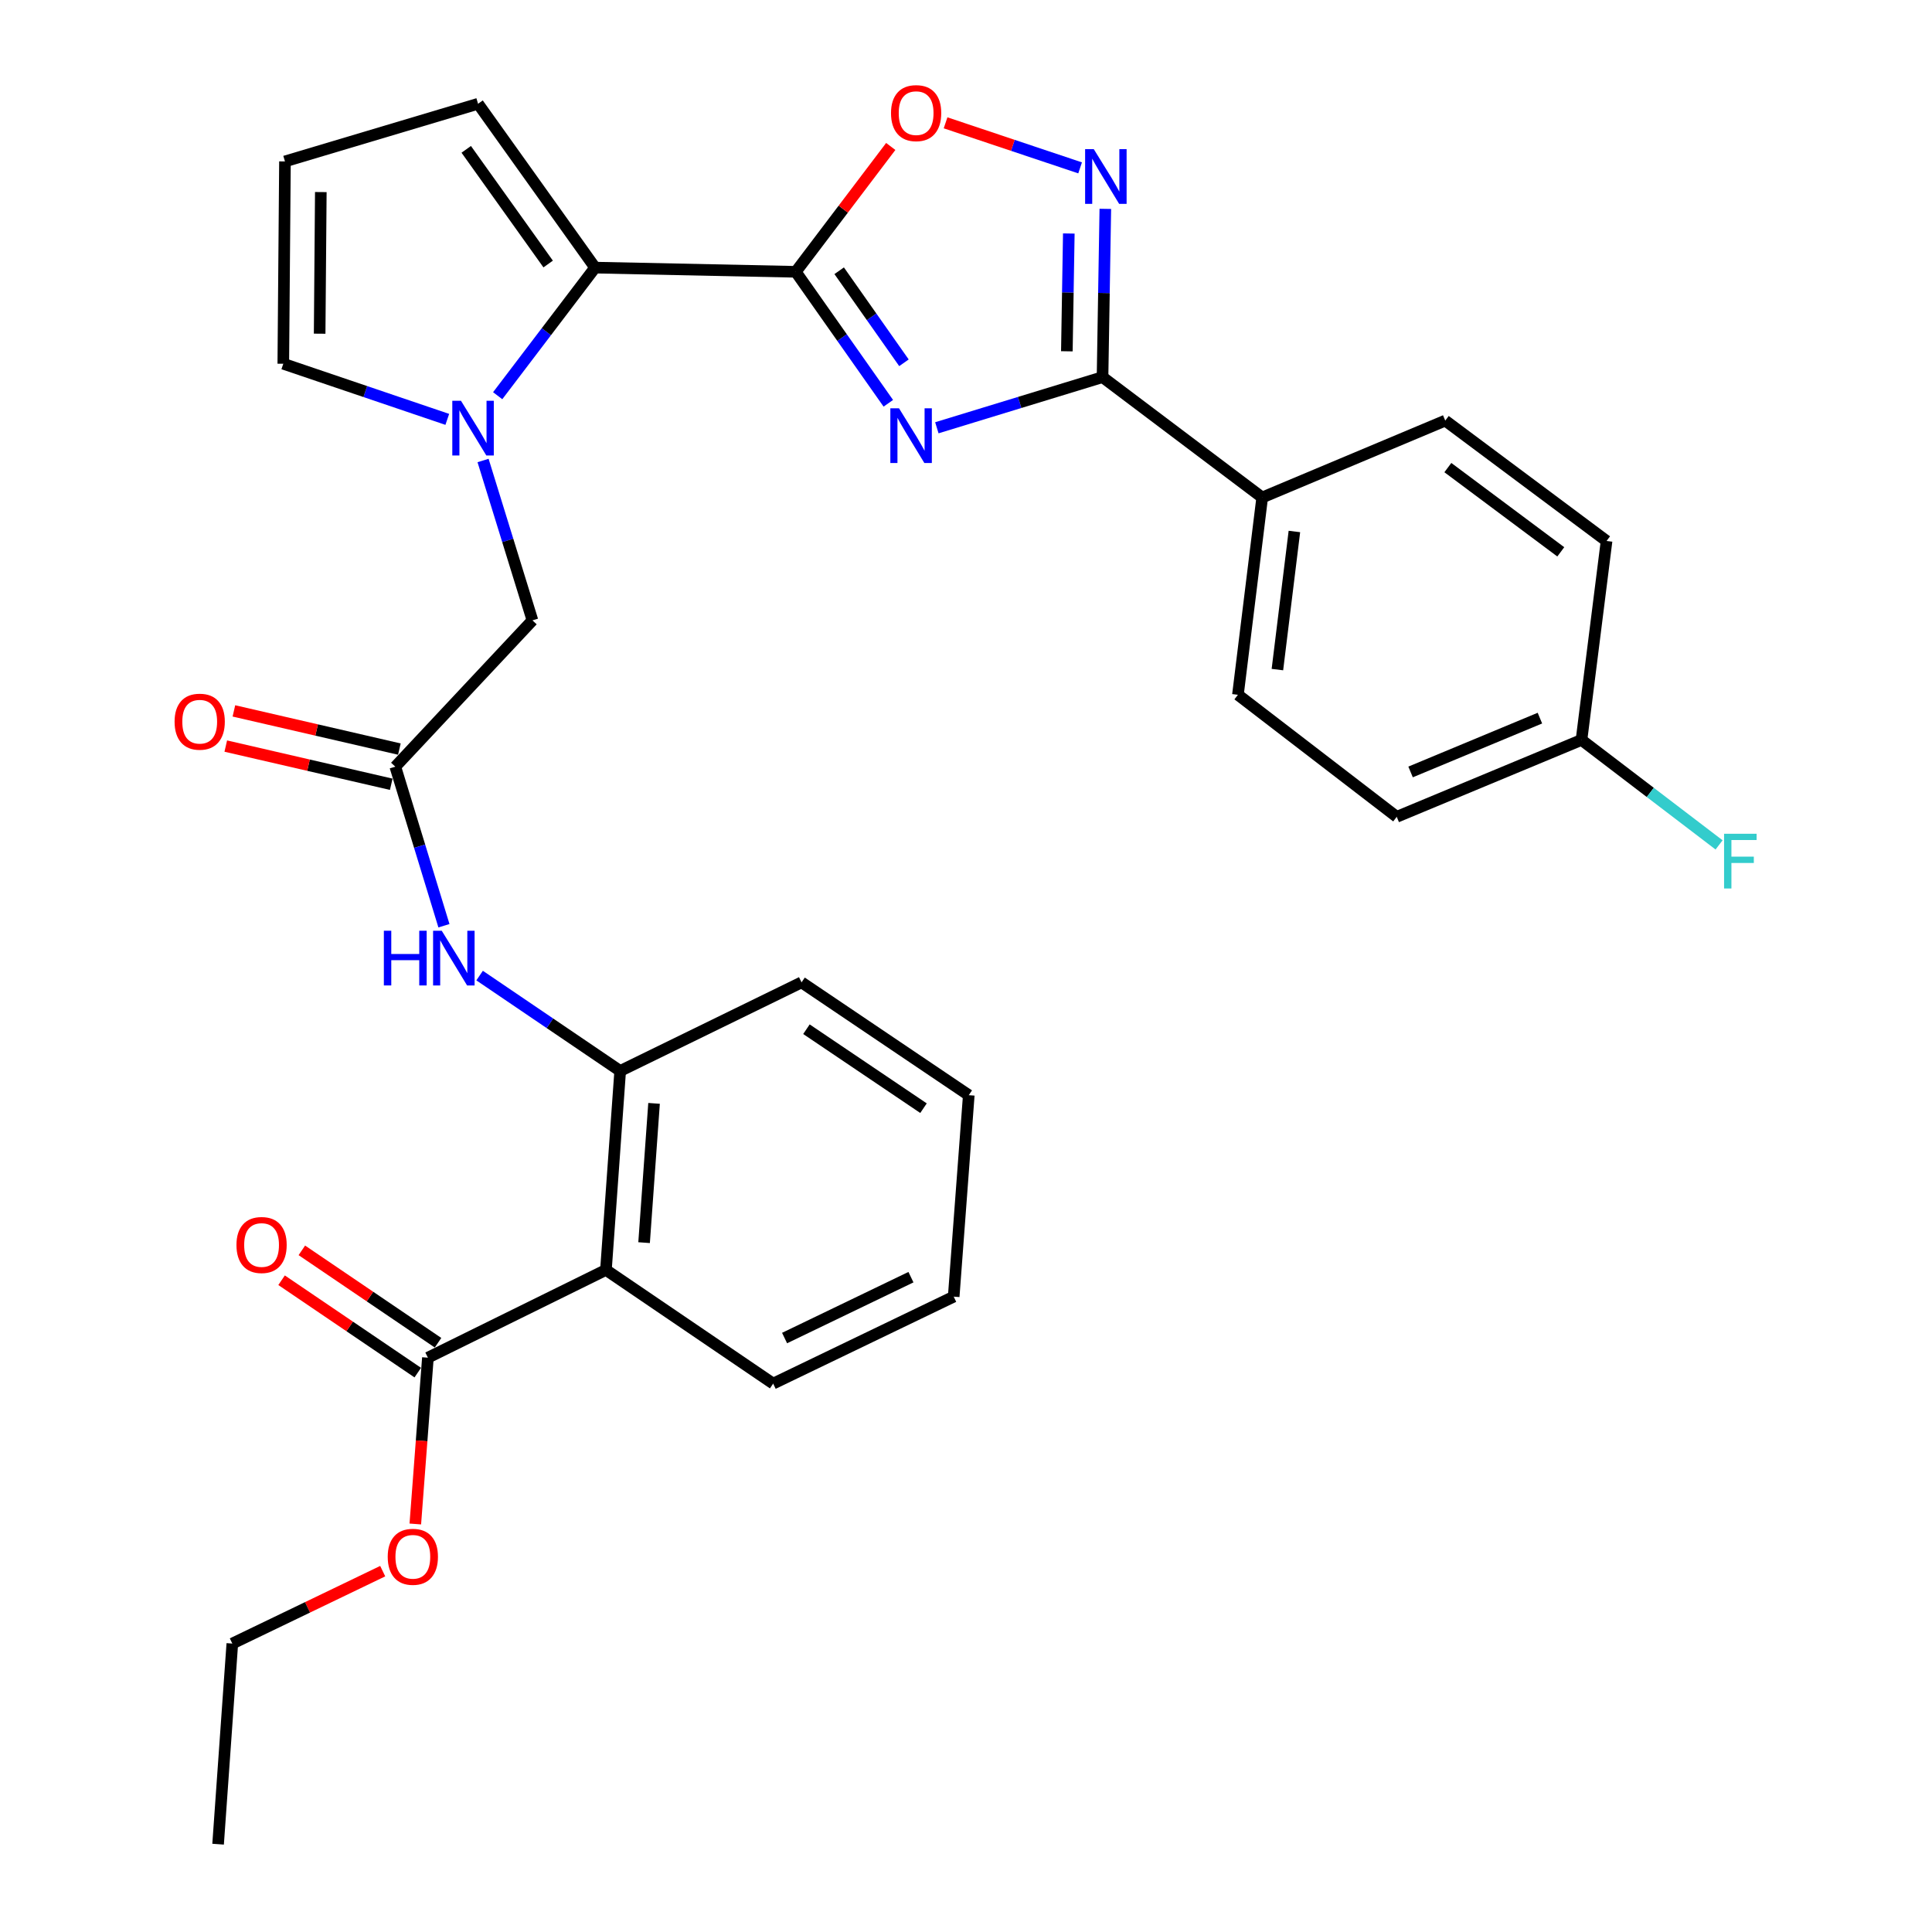 <?xml version='1.0' encoding='iso-8859-1'?>
<svg version='1.1' baseProfile='full'
              xmlns='http://www.w3.org/2000/svg'
                      xmlns:rdkit='http://www.rdkit.org/xml'
                      xmlns:xlink='http://www.w3.org/1999/xlink'
                  xml:space='preserve'
width='1000px' height='1000px' viewBox='0 0 1000 1000'>
<!-- END OF HEADER -->
<rect style='opacity:1.0;fill:#FFFFFF;stroke:none' width='1000' height='1000' x='0' y='0'> </rect>
<path class='bond-0' d='M 459.79,208.74 L 435.84,174.714' style='fill:none;fill-rule:evenodd;stroke:#0000FF;stroke-width:6px;stroke-linecap:butt;stroke-linejoin:miter;stroke-opacity:1' />
<path class='bond-0' d='M 435.84,174.714 L 411.891,140.689' style='fill:none;fill-rule:evenodd;stroke:#000000;stroke-width:6px;stroke-linecap:butt;stroke-linejoin:miter;stroke-opacity:1' />
<path class='bond-0' d='M 467.885,187.777 L 451.121,163.959' style='fill:none;fill-rule:evenodd;stroke:#0000FF;stroke-width:6px;stroke-linecap:butt;stroke-linejoin:miter;stroke-opacity:1' />
<path class='bond-0' d='M 451.121,163.959 L 434.356,140.141' style='fill:none;fill-rule:evenodd;stroke:#000000;stroke-width:6px;stroke-linecap:butt;stroke-linejoin:miter;stroke-opacity:1' />
<path class='bond-1' d='M 484.912,221.417 L 527.791,208.309' style='fill:none;fill-rule:evenodd;stroke:#0000FF;stroke-width:6px;stroke-linecap:butt;stroke-linejoin:miter;stroke-opacity:1' />
<path class='bond-1' d='M 527.791,208.309 L 570.669,195.2' style='fill:none;fill-rule:evenodd;stroke:#000000;stroke-width:6px;stroke-linecap:butt;stroke-linejoin:miter;stroke-opacity:1' />
<path class='bond-3' d='M 411.891,140.689 L 308.018,138.52' style='fill:none;fill-rule:evenodd;stroke:#000000;stroke-width:6px;stroke-linecap:butt;stroke-linejoin:miter;stroke-opacity:1' />
<path class='bond-5' d='M 411.891,140.689 L 436.47,108.25' style='fill:none;fill-rule:evenodd;stroke:#000000;stroke-width:6px;stroke-linecap:butt;stroke-linejoin:miter;stroke-opacity:1' />
<path class='bond-5' d='M 436.47,108.25 L 461.05,75.81' style='fill:none;fill-rule:evenodd;stroke:#FF0000;stroke-width:6px;stroke-linecap:butt;stroke-linejoin:miter;stroke-opacity:1' />
<path class='bond-4' d='M 570.669,195.2 L 571.392,151.652' style='fill:none;fill-rule:evenodd;stroke:#000000;stroke-width:6px;stroke-linecap:butt;stroke-linejoin:miter;stroke-opacity:1' />
<path class='bond-4' d='M 571.392,151.652 L 572.115,108.105' style='fill:none;fill-rule:evenodd;stroke:#0000FF;stroke-width:6px;stroke-linecap:butt;stroke-linejoin:miter;stroke-opacity:1' />
<path class='bond-4' d='M 552.203,181.826 L 552.709,151.342' style='fill:none;fill-rule:evenodd;stroke:#000000;stroke-width:6px;stroke-linecap:butt;stroke-linejoin:miter;stroke-opacity:1' />
<path class='bond-4' d='M 552.709,151.342 L 553.214,120.859' style='fill:none;fill-rule:evenodd;stroke:#0000FF;stroke-width:6px;stroke-linecap:butt;stroke-linejoin:miter;stroke-opacity:1' />
<path class='bond-13' d='M 570.669,195.2 L 653.313,257.497' style='fill:none;fill-rule:evenodd;stroke:#000000;stroke-width:6px;stroke-linecap:butt;stroke-linejoin:miter;stroke-opacity:1' />
<path class='bond-2' d='M 257.6,204.82 L 282.809,171.67' style='fill:none;fill-rule:evenodd;stroke:#0000FF;stroke-width:6px;stroke-linecap:butt;stroke-linejoin:miter;stroke-opacity:1' />
<path class='bond-2' d='M 282.809,171.67 L 308.018,138.52' style='fill:none;fill-rule:evenodd;stroke:#000000;stroke-width:6px;stroke-linecap:butt;stroke-linejoin:miter;stroke-opacity:1' />
<path class='bond-11' d='M 250.029,238.353 L 262.813,279.728' style='fill:none;fill-rule:evenodd;stroke:#0000FF;stroke-width:6px;stroke-linecap:butt;stroke-linejoin:miter;stroke-opacity:1' />
<path class='bond-11' d='M 262.813,279.728 L 275.597,321.102' style='fill:none;fill-rule:evenodd;stroke:#000000;stroke-width:6px;stroke-linecap:butt;stroke-linejoin:miter;stroke-opacity:1' />
<path class='bond-12' d='M 231.516,217.067 L 189.075,202.671' style='fill:none;fill-rule:evenodd;stroke:#0000FF;stroke-width:6px;stroke-linecap:butt;stroke-linejoin:miter;stroke-opacity:1' />
<path class='bond-12' d='M 189.075,202.671 L 146.633,188.276' style='fill:none;fill-rule:evenodd;stroke:#000000;stroke-width:6px;stroke-linecap:butt;stroke-linejoin:miter;stroke-opacity:1' />
<path class='bond-14' d='M 308.018,138.52 L 247.444,53.717' style='fill:none;fill-rule:evenodd;stroke:#000000;stroke-width:6px;stroke-linecap:butt;stroke-linejoin:miter;stroke-opacity:1' />
<path class='bond-14' d='M 283.726,136.66 L 241.325,77.298' style='fill:none;fill-rule:evenodd;stroke:#000000;stroke-width:6px;stroke-linecap:butt;stroke-linejoin:miter;stroke-opacity:1' />
<path class='bond-31' d='M 559.064,86.886 L 524.244,75.229' style='fill:none;fill-rule:evenodd;stroke:#0000FF;stroke-width:6px;stroke-linecap:butt;stroke-linejoin:miter;stroke-opacity:1' />
<path class='bond-31' d='M 524.244,75.229 L 489.425,63.572' style='fill:none;fill-rule:evenodd;stroke:#FF0000;stroke-width:6px;stroke-linecap:butt;stroke-linejoin:miter;stroke-opacity:1' />
<path class='bond-6' d='M 313.634,657.304 L 321.004,554.324' style='fill:none;fill-rule:evenodd;stroke:#000000;stroke-width:6px;stroke-linecap:butt;stroke-linejoin:miter;stroke-opacity:1' />
<path class='bond-6' d='M 333.378,643.191 L 338.537,571.105' style='fill:none;fill-rule:evenodd;stroke:#000000;stroke-width:6px;stroke-linecap:butt;stroke-linejoin:miter;stroke-opacity:1' />
<path class='bond-8' d='M 313.634,657.304 L 221.481,702.732' style='fill:none;fill-rule:evenodd;stroke:#000000;stroke-width:6px;stroke-linecap:butt;stroke-linejoin:miter;stroke-opacity:1' />
<path class='bond-25' d='M 313.634,657.304 L 400.191,716.154' style='fill:none;fill-rule:evenodd;stroke:#000000;stroke-width:6px;stroke-linecap:butt;stroke-linejoin:miter;stroke-opacity:1' />
<path class='bond-7' d='M 321.004,554.324 L 284.625,529.642' style='fill:none;fill-rule:evenodd;stroke:#000000;stroke-width:6px;stroke-linecap:butt;stroke-linejoin:miter;stroke-opacity:1' />
<path class='bond-7' d='M 284.625,529.642 L 248.245,504.96' style='fill:none;fill-rule:evenodd;stroke:#0000FF;stroke-width:6px;stroke-linecap:butt;stroke-linejoin:miter;stroke-opacity:1' />
<path class='bond-26' d='M 321.004,554.324 L 414.88,508.47' style='fill:none;fill-rule:evenodd;stroke:#000000;stroke-width:6px;stroke-linecap:butt;stroke-linejoin:miter;stroke-opacity:1' />
<path class='bond-16' d='M 226.726,695 L 191.481,671.09' style='fill:none;fill-rule:evenodd;stroke:#000000;stroke-width:6px;stroke-linecap:butt;stroke-linejoin:miter;stroke-opacity:1' />
<path class='bond-16' d='M 191.481,671.09 L 156.237,647.179' style='fill:none;fill-rule:evenodd;stroke:#FF0000;stroke-width:6px;stroke-linecap:butt;stroke-linejoin:miter;stroke-opacity:1' />
<path class='bond-16' d='M 216.236,710.463 L 180.991,686.553' style='fill:none;fill-rule:evenodd;stroke:#000000;stroke-width:6px;stroke-linecap:butt;stroke-linejoin:miter;stroke-opacity:1' />
<path class='bond-16' d='M 180.991,686.553 L 145.746,662.643' style='fill:none;fill-rule:evenodd;stroke:#FF0000;stroke-width:6px;stroke-linecap:butt;stroke-linejoin:miter;stroke-opacity:1' />
<path class='bond-21' d='M 221.481,702.732 L 218.223,745.771' style='fill:none;fill-rule:evenodd;stroke:#000000;stroke-width:6px;stroke-linecap:butt;stroke-linejoin:miter;stroke-opacity:1' />
<path class='bond-21' d='M 218.223,745.771 L 214.964,788.81' style='fill:none;fill-rule:evenodd;stroke:#FF0000;stroke-width:6px;stroke-linecap:butt;stroke-linejoin:miter;stroke-opacity:1' />
<path class='bond-9' d='M 204.612,396.832 L 275.597,321.102' style='fill:none;fill-rule:evenodd;stroke:#000000;stroke-width:6px;stroke-linecap:butt;stroke-linejoin:miter;stroke-opacity:1' />
<path class='bond-10' d='M 204.612,396.832 L 217.197,437.996' style='fill:none;fill-rule:evenodd;stroke:#000000;stroke-width:6px;stroke-linecap:butt;stroke-linejoin:miter;stroke-opacity:1' />
<path class='bond-10' d='M 217.197,437.996 L 229.782,479.159' style='fill:none;fill-rule:evenodd;stroke:#0000FF;stroke-width:6px;stroke-linecap:butt;stroke-linejoin:miter;stroke-opacity:1' />
<path class='bond-17' d='M 206.713,387.728 L 163.888,377.845' style='fill:none;fill-rule:evenodd;stroke:#000000;stroke-width:6px;stroke-linecap:butt;stroke-linejoin:miter;stroke-opacity:1' />
<path class='bond-17' d='M 163.888,377.845 L 121.064,367.961' style='fill:none;fill-rule:evenodd;stroke:#FF0000;stroke-width:6px;stroke-linecap:butt;stroke-linejoin:miter;stroke-opacity:1' />
<path class='bond-17' d='M 202.51,405.936 L 159.686,396.052' style='fill:none;fill-rule:evenodd;stroke:#000000;stroke-width:6px;stroke-linecap:butt;stroke-linejoin:miter;stroke-opacity:1' />
<path class='bond-17' d='M 159.686,396.052 L 116.861,386.168' style='fill:none;fill-rule:evenodd;stroke:#FF0000;stroke-width:6px;stroke-linecap:butt;stroke-linejoin:miter;stroke-opacity:1' />
<path class='bond-33' d='M 146.633,188.276 L 147.495,83.552' style='fill:none;fill-rule:evenodd;stroke:#000000;stroke-width:6px;stroke-linecap:butt;stroke-linejoin:miter;stroke-opacity:1' />
<path class='bond-33' d='M 165.448,172.721 L 166.051,99.414' style='fill:none;fill-rule:evenodd;stroke:#000000;stroke-width:6px;stroke-linecap:butt;stroke-linejoin:miter;stroke-opacity:1' />
<path class='bond-18' d='M 653.313,257.497 L 640.752,359.616' style='fill:none;fill-rule:evenodd;stroke:#000000;stroke-width:6px;stroke-linecap:butt;stroke-linejoin:miter;stroke-opacity:1' />
<path class='bond-18' d='M 669.975,275.096 L 661.182,346.579' style='fill:none;fill-rule:evenodd;stroke:#000000;stroke-width:6px;stroke-linecap:butt;stroke-linejoin:miter;stroke-opacity:1' />
<path class='bond-19' d='M 653.313,257.497 L 748.061,217.707' style='fill:none;fill-rule:evenodd;stroke:#000000;stroke-width:6px;stroke-linecap:butt;stroke-linejoin:miter;stroke-opacity:1' />
<path class='bond-15' d='M 247.444,53.717 L 147.495,83.552' style='fill:none;fill-rule:evenodd;stroke:#000000;stroke-width:6px;stroke-linecap:butt;stroke-linejoin:miter;stroke-opacity:1' />
<path class='bond-22' d='M 640.752,359.616 L 722.949,422.785' style='fill:none;fill-rule:evenodd;stroke:#000000;stroke-width:6px;stroke-linecap:butt;stroke-linejoin:miter;stroke-opacity:1' />
<path class='bond-23' d='M 748.061,217.707 L 831.556,280.003' style='fill:none;fill-rule:evenodd;stroke:#000000;stroke-width:6px;stroke-linecap:butt;stroke-linejoin:miter;stroke-opacity:1' />
<path class='bond-23' d='M 749.411,242.028 L 807.858,285.635' style='fill:none;fill-rule:evenodd;stroke:#000000;stroke-width:6px;stroke-linecap:butt;stroke-linejoin:miter;stroke-opacity:1' />
<path class='bond-20' d='M 818.58,382.984 L 831.556,280.003' style='fill:none;fill-rule:evenodd;stroke:#000000;stroke-width:6px;stroke-linecap:butt;stroke-linejoin:miter;stroke-opacity:1' />
<path class='bond-24' d='M 818.58,382.984 L 854.186,410.152' style='fill:none;fill-rule:evenodd;stroke:#000000;stroke-width:6px;stroke-linecap:butt;stroke-linejoin:miter;stroke-opacity:1' />
<path class='bond-24' d='M 854.186,410.152 L 889.793,437.319' style='fill:none;fill-rule:evenodd;stroke:#33CCCC;stroke-width:6px;stroke-linecap:butt;stroke-linejoin:miter;stroke-opacity:1' />
<path class='bond-32' d='M 818.58,382.984 L 722.949,422.785' style='fill:none;fill-rule:evenodd;stroke:#000000;stroke-width:6px;stroke-linecap:butt;stroke-linejoin:miter;stroke-opacity:1' />
<path class='bond-32' d='M 797.055,371.702 L 730.114,399.563' style='fill:none;fill-rule:evenodd;stroke:#000000;stroke-width:6px;stroke-linecap:butt;stroke-linejoin:miter;stroke-opacity:1' />
<path class='bond-27' d='M 198.092,813.22 L 159.168,831.962' style='fill:none;fill-rule:evenodd;stroke:#FF0000;stroke-width:6px;stroke-linecap:butt;stroke-linejoin:miter;stroke-opacity:1' />
<path class='bond-27' d='M 159.168,831.962 L 120.245,850.703' style='fill:none;fill-rule:evenodd;stroke:#000000;stroke-width:6px;stroke-linecap:butt;stroke-linejoin:miter;stroke-opacity:1' />
<path class='bond-34' d='M 400.191,716.154 L 493.631,671.142' style='fill:none;fill-rule:evenodd;stroke:#000000;stroke-width:6px;stroke-linecap:butt;stroke-linejoin:miter;stroke-opacity:1' />
<path class='bond-34' d='M 406.098,692.568 L 471.506,661.059' style='fill:none;fill-rule:evenodd;stroke:#000000;stroke-width:6px;stroke-linecap:butt;stroke-linejoin:miter;stroke-opacity:1' />
<path class='bond-29' d='M 414.88,508.47 L 501.438,566.864' style='fill:none;fill-rule:evenodd;stroke:#000000;stroke-width:6px;stroke-linecap:butt;stroke-linejoin:miter;stroke-opacity:1' />
<path class='bond-29' d='M 417.414,532.72 L 478.004,573.595' style='fill:none;fill-rule:evenodd;stroke:#000000;stroke-width:6px;stroke-linecap:butt;stroke-linejoin:miter;stroke-opacity:1' />
<path class='bond-30' d='M 120.245,850.703 L 112.884,954.545' style='fill:none;fill-rule:evenodd;stroke:#000000;stroke-width:6px;stroke-linecap:butt;stroke-linejoin:miter;stroke-opacity:1' />
<path class='bond-28' d='M 493.631,671.142 L 501.438,566.864' style='fill:none;fill-rule:evenodd;stroke:#000000;stroke-width:6px;stroke-linecap:butt;stroke-linejoin:miter;stroke-opacity:1' />
<path  class='atom-0' d='M 465.322 211.332
L 474.602 226.332
Q 475.522 227.812, 477.002 230.492
Q 478.482 233.172, 478.562 233.332
L 478.562 211.332
L 482.322 211.332
L 482.322 239.652
L 478.442 239.652
L 468.482 223.252
Q 467.322 221.332, 466.082 219.132
Q 464.882 216.932, 464.522 216.252
L 464.522 239.652
L 460.842 239.652
L 460.842 211.332
L 465.322 211.332
' fill='#0000FF'/>
<path  class='atom-3' d='M 238.589 207.429
L 247.869 222.429
Q 248.789 223.909, 250.269 226.589
Q 251.749 229.269, 251.829 229.429
L 251.829 207.429
L 255.589 207.429
L 255.589 235.749
L 251.709 235.749
L 241.749 219.349
Q 240.589 217.429, 239.349 215.229
Q 238.149 213.029, 237.789 212.349
L 237.789 235.749
L 234.109 235.749
L 234.109 207.429
L 238.589 207.429
' fill='#0000FF'/>
<path  class='atom-5' d='M 566.133 77.188
L 575.413 92.188
Q 576.333 93.668, 577.813 96.348
Q 579.293 99.028, 579.373 99.188
L 579.373 77.188
L 583.133 77.188
L 583.133 105.508
L 579.253 105.508
L 569.293 89.108
Q 568.133 87.188, 566.893 84.988
Q 565.693 82.788, 565.333 82.108
L 565.333 105.508
L 561.653 105.508
L 561.653 77.188
L 566.133 77.188
' fill='#0000FF'/>
<path  class='atom-6' d='M 461.188 58.551
Q 461.188 51.751, 464.548 47.951
Q 467.908 44.151, 474.188 44.151
Q 480.468 44.151, 483.828 47.951
Q 487.188 51.751, 487.188 58.551
Q 487.188 65.431, 483.788 69.351
Q 480.388 73.231, 474.188 73.231
Q 467.948 73.231, 464.548 69.351
Q 461.188 65.471, 461.188 58.551
M 474.188 70.031
Q 478.508 70.031, 480.828 67.151
Q 483.188 64.231, 483.188 58.551
Q 483.188 52.991, 480.828 50.191
Q 478.508 47.351, 474.188 47.351
Q 469.868 47.351, 467.508 50.151
Q 465.188 52.951, 465.188 58.551
Q 465.188 64.271, 467.508 67.151
Q 469.868 70.031, 474.188 70.031
' fill='#FF0000'/>
<path  class='atom-11' d='M 198.684 481.749
L 202.524 481.749
L 202.524 493.789
L 217.004 493.789
L 217.004 481.749
L 220.844 481.749
L 220.844 510.069
L 217.004 510.069
L 217.004 496.989
L 202.524 496.989
L 202.524 510.069
L 198.684 510.069
L 198.684 481.749
' fill='#0000FF'/>
<path  class='atom-11' d='M 228.644 481.749
L 237.924 496.749
Q 238.844 498.229, 240.324 500.909
Q 241.804 503.589, 241.884 503.749
L 241.884 481.749
L 245.644 481.749
L 245.644 510.069
L 241.764 510.069
L 231.804 493.669
Q 230.644 491.749, 229.404 489.549
Q 228.204 487.349, 227.844 486.669
L 227.844 510.069
L 224.164 510.069
L 224.164 481.749
L 228.644 481.749
' fill='#0000FF'/>
<path  class='atom-17' d='M 122.391 644.408
Q 122.391 637.608, 125.751 633.808
Q 129.111 630.008, 135.391 630.008
Q 141.671 630.008, 145.031 633.808
Q 148.391 637.608, 148.391 644.408
Q 148.391 651.288, 144.991 655.208
Q 141.591 659.088, 135.391 659.088
Q 129.151 659.088, 125.751 655.208
Q 122.391 651.328, 122.391 644.408
M 135.391 655.888
Q 139.711 655.888, 142.031 653.008
Q 144.391 650.088, 144.391 644.408
Q 144.391 638.848, 142.031 636.048
Q 139.711 633.208, 135.391 633.208
Q 131.071 633.208, 128.711 636.008
Q 126.391 638.808, 126.391 644.408
Q 126.391 650.128, 128.711 653.008
Q 131.071 655.888, 135.391 655.888
' fill='#FF0000'/>
<path  class='atom-18' d='M 90.365 373.544
Q 90.365 366.744, 93.725 362.944
Q 97.085 359.144, 103.365 359.144
Q 109.645 359.144, 113.005 362.944
Q 116.365 366.744, 116.365 373.544
Q 116.365 380.424, 112.965 384.344
Q 109.565 388.224, 103.365 388.224
Q 97.125 388.224, 93.725 384.344
Q 90.365 380.464, 90.365 373.544
M 103.365 385.024
Q 107.685 385.024, 110.005 382.144
Q 112.365 379.224, 112.365 373.544
Q 112.365 367.984, 110.005 365.184
Q 107.685 362.344, 103.365 362.344
Q 99.045 362.344, 96.685 365.144
Q 94.365 367.944, 94.365 373.544
Q 94.365 379.264, 96.685 382.144
Q 99.045 385.024, 103.365 385.024
' fill='#FF0000'/>
<path  class='atom-22' d='M 200.685 805.792
Q 200.685 798.992, 204.045 795.192
Q 207.405 791.392, 213.685 791.392
Q 219.965 791.392, 223.325 795.192
Q 226.685 798.992, 226.685 805.792
Q 226.685 812.672, 223.285 816.592
Q 219.885 820.472, 213.685 820.472
Q 207.445 820.472, 204.045 816.592
Q 200.685 812.712, 200.685 805.792
M 213.685 817.272
Q 218.005 817.272, 220.325 814.392
Q 222.685 811.472, 222.685 805.792
Q 222.685 800.232, 220.325 797.432
Q 218.005 794.592, 213.685 794.592
Q 209.365 794.592, 207.005 797.392
Q 204.685 800.192, 204.685 805.792
Q 204.685 811.512, 207.005 814.392
Q 209.365 817.272, 213.685 817.272
' fill='#FF0000'/>
<path  class='atom-25' d='M 892.378 431.557
L 909.218 431.557
L 909.218 434.797
L 896.178 434.797
L 896.178 443.397
L 907.778 443.397
L 907.778 446.677
L 896.178 446.677
L 896.178 459.877
L 892.378 459.877
L 892.378 431.557
' fill='#33CCCC'/>
</svg>
